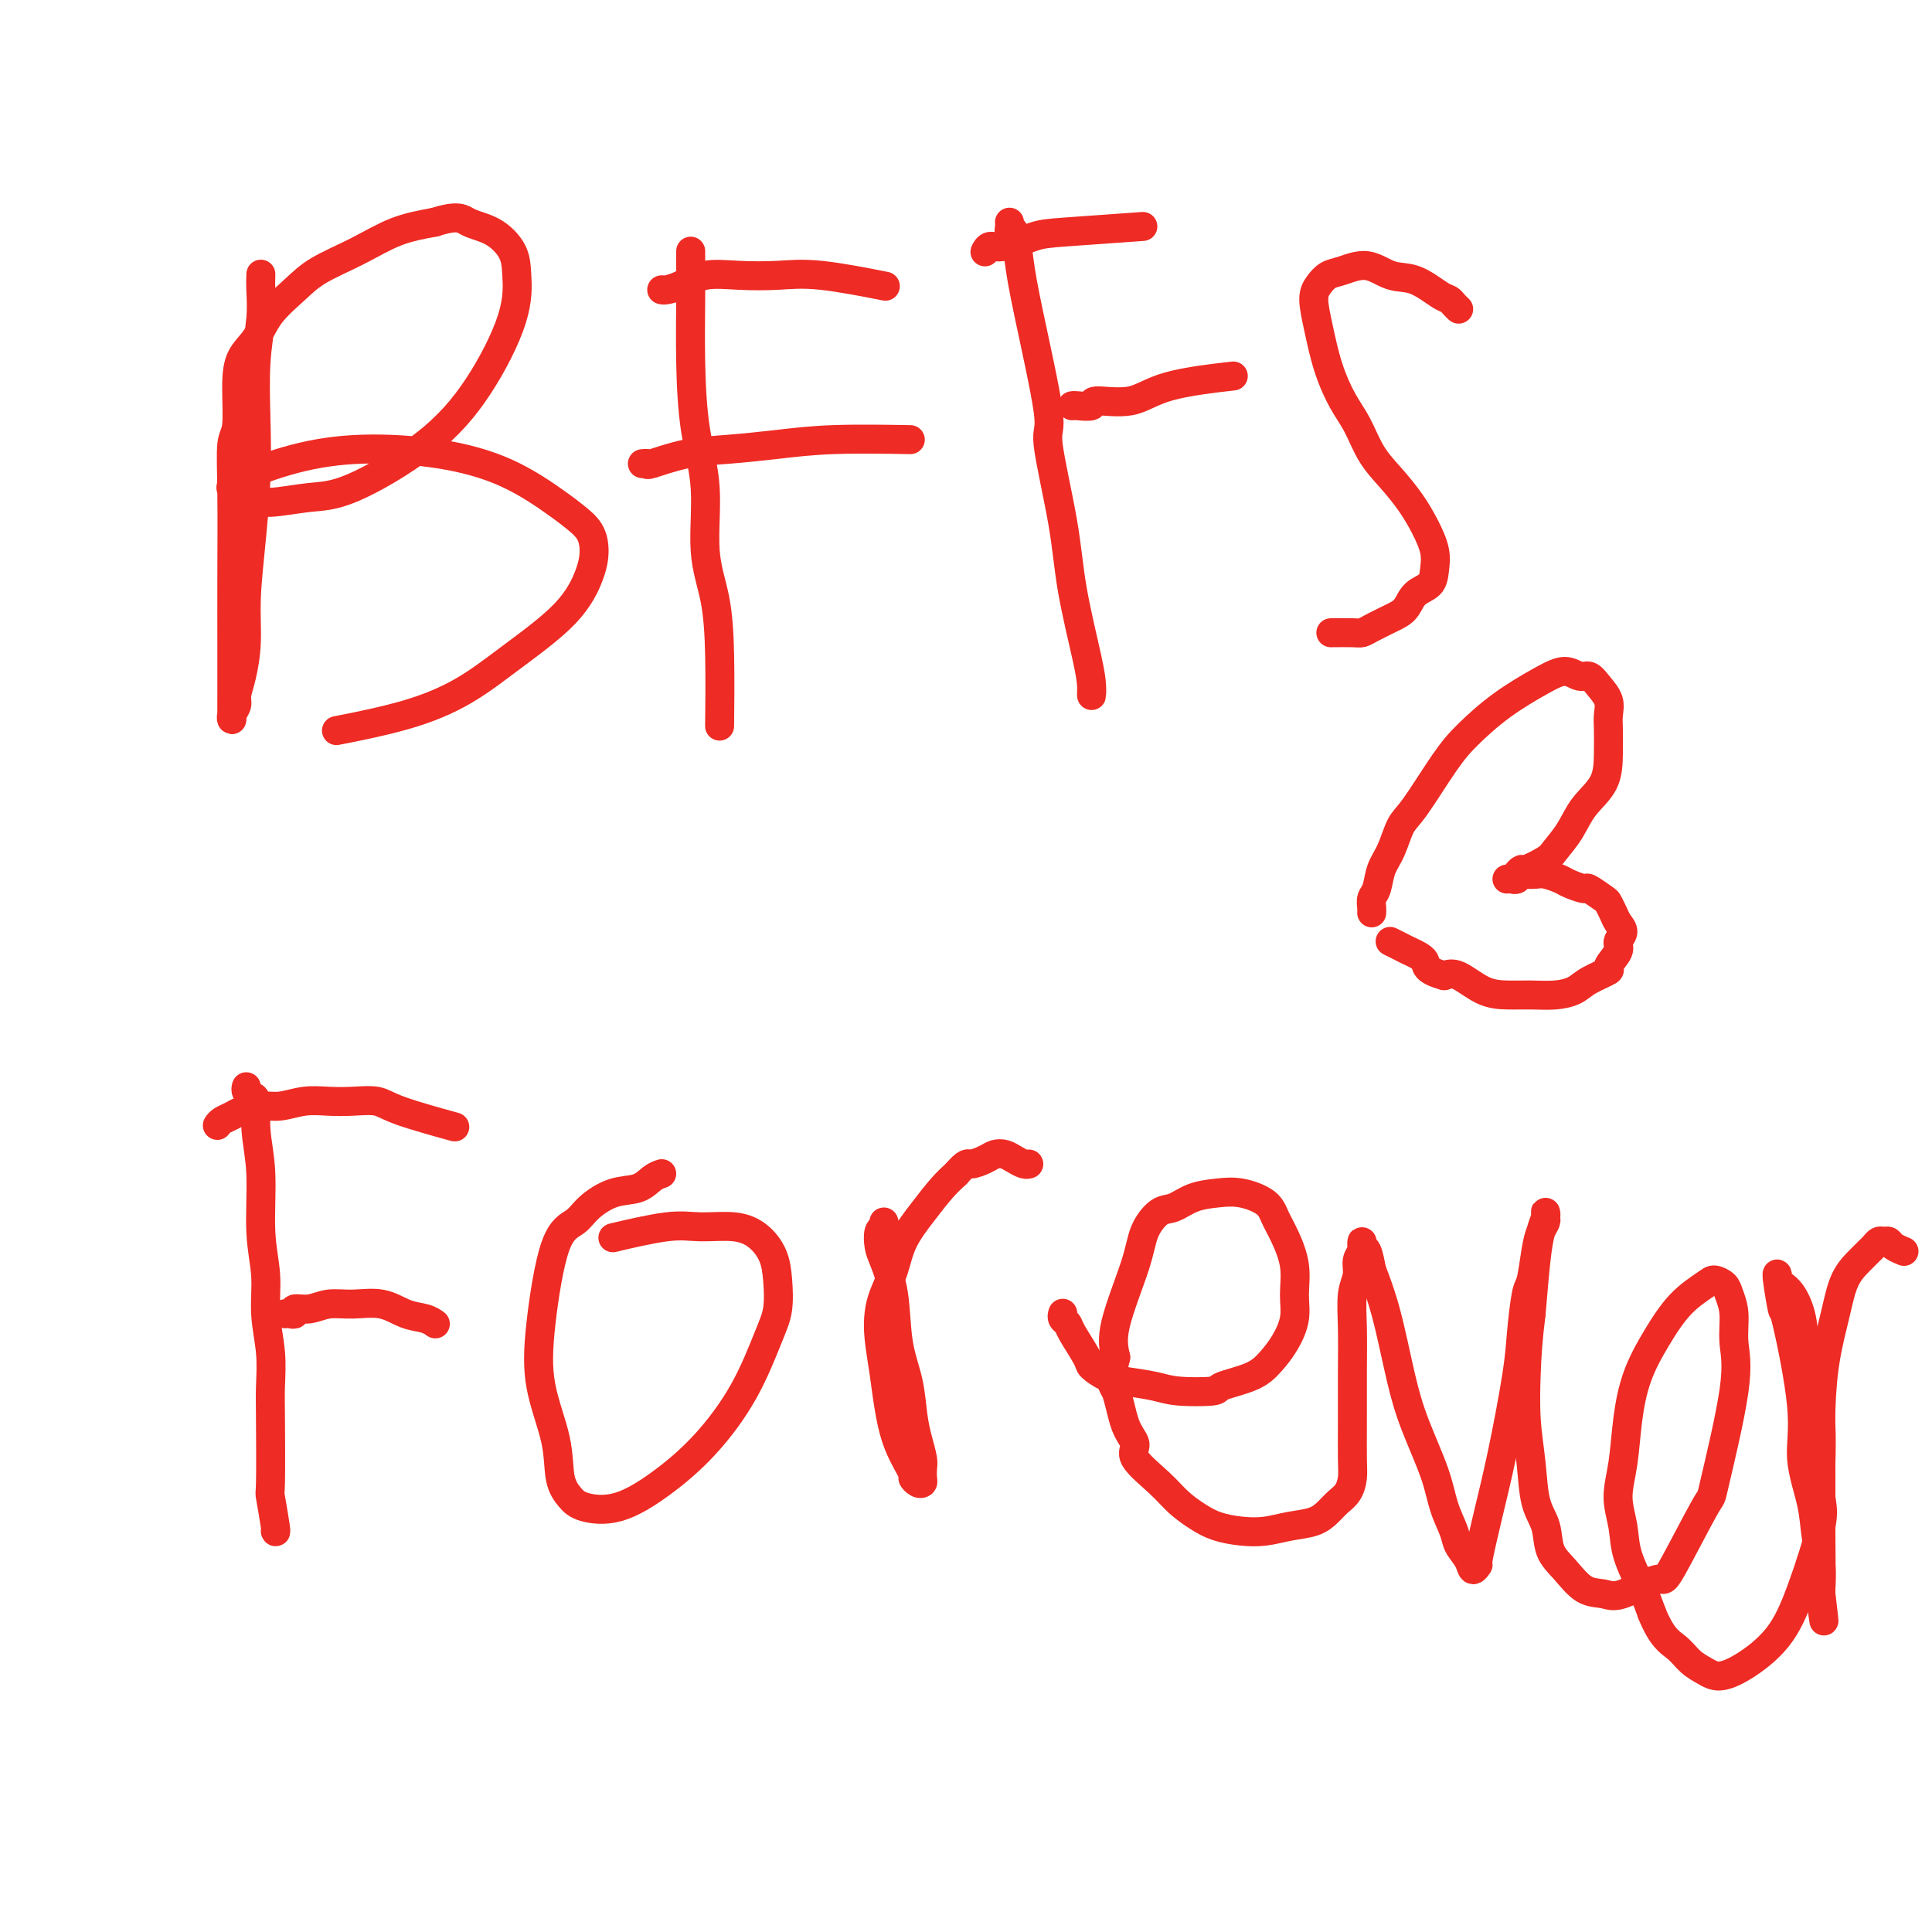<svg viewBox='0 0 400 400' version='1.1' xmlns='http://www.w3.org/2000/svg' xmlns:xlink='http://www.w3.org/1999/xlink'><g fill='none' stroke='#EE2B24' stroke-width='6' stroke-linecap='round' stroke-linejoin='round'><path d='M54,57c0.008,-0.210 0.016,-0.420 0,0c-0.016,0.420 -0.056,1.471 0,3c0.056,1.529 0.208,3.537 0,6c-0.208,2.463 -0.778,5.380 -1,9c-0.222,3.620 -0.097,7.943 0,12c0.097,4.057 0.167,7.848 0,12c-0.167,4.152 -0.571,8.663 -1,13c-0.429,4.337 -0.885,8.499 -1,12c-0.115,3.501 0.109,6.342 0,9c-0.109,2.658 -0.551,5.133 -1,7c-0.449,1.867 -0.905,3.125 -1,4c-0.095,0.875 0.171,1.366 0,2c-0.171,0.634 -0.778,1.410 -1,2c-0.222,0.590 -0.060,0.993 0,1c0.060,0.007 0.016,-0.381 0,-1c-0.016,-0.619 -0.005,-1.468 0,-4c0.005,-2.532 0.005,-6.746 0,-11c-0.005,-4.254 -0.016,-8.548 0,-14c0.016,-5.452 0.058,-12.061 0,-17c-0.058,-4.939 -0.216,-8.206 0,-10c0.216,-1.794 0.808,-2.113 1,-4c0.192,-1.887 -0.014,-5.341 0,-8c0.014,-2.659 0.247,-4.525 1,-6c0.753,-1.475 2.026,-2.561 3,-4c0.974,-1.439 1.650,-3.232 3,-5c1.350,-1.768 3.373,-3.510 5,-5c1.627,-1.490 2.859,-2.729 5,-4c2.141,-1.271 5.192,-2.573 8,-4c2.808,-1.427 5.374,-2.979 8,-4c2.626,-1.021 5.313,-1.510 8,-2'/><path d='M90,46c5.056,-1.618 5.696,-0.664 7,0c1.304,0.664 3.273,1.036 5,2c1.727,0.964 3.213,2.518 4,4c0.787,1.482 0.877,2.891 1,5c0.123,2.109 0.280,4.918 -1,9c-1.280,4.082 -3.997,9.438 -7,14c-3.003,4.562 -6.291,8.331 -11,12c-4.709,3.669 -10.839,7.238 -15,9c-4.161,1.762 -6.355,1.717 -9,2c-2.645,0.283 -5.743,0.895 -8,1c-2.257,0.105 -3.674,-0.296 -5,-1c-1.326,-0.704 -2.561,-1.709 -3,-2c-0.439,-0.291 -0.080,0.134 0,0c0.080,-0.134 -0.118,-0.825 2,-2c2.118,-1.175 6.552,-2.834 11,-4c4.448,-1.166 8.909,-1.838 14,-2c5.091,-0.162 10.810,0.185 16,1c5.190,0.815 9.850,2.097 14,4c4.150,1.903 7.790,4.428 10,6c2.210,1.572 2.989,2.191 4,3c1.011,0.809 2.255,1.806 3,3c0.745,1.194 0.991,2.583 1,4c0.009,1.417 -0.218,2.861 -1,5c-0.782,2.139 -2.117,4.973 -5,8c-2.883,3.027 -7.314,6.248 -11,9c-3.686,2.752 -6.627,5.037 -10,7c-3.373,1.963 -7.177,3.605 -12,5c-4.823,1.395 -10.664,2.541 -13,3c-2.336,0.459 -1.168,0.229 0,0'/><path d='M143,52c-0.000,0.304 -0.001,0.609 0,1c0.001,0.391 0.002,0.869 0,1c-0.002,0.131 -0.007,-0.086 0,1c0.007,1.086 0.024,3.473 0,7c-0.024,3.527 -0.091,8.192 0,13c0.091,4.808 0.340,9.758 1,14c0.660,4.242 1.732,7.776 2,12c0.268,4.224 -0.268,9.137 0,13c0.268,3.863 1.340,6.675 2,10c0.660,3.325 0.908,7.165 1,12c0.092,4.835 0.026,10.667 0,13c-0.026,2.333 -0.013,1.166 0,0'/><path d='M137,60c0.192,0.053 0.383,0.106 1,0c0.617,-0.106 1.658,-0.370 3,-1c1.342,-0.630 2.985,-1.625 5,-2c2.015,-0.375 4.402,-0.128 7,0c2.598,0.128 5.408,0.137 8,0c2.592,-0.137 4.967,-0.422 9,0c4.033,0.422 9.724,1.549 12,2c2.276,0.451 1.138,0.225 0,0'/><path d='M133,96c0.466,-0.054 0.931,-0.108 1,0c0.069,0.108 -0.259,0.379 1,0c1.259,-0.379 4.105,-1.408 7,-2c2.895,-0.592 5.839,-0.747 9,-1c3.161,-0.253 6.538,-0.604 10,-1c3.462,-0.396 7.009,-0.837 12,-1c4.991,-0.163 11.426,-0.046 14,0c2.574,0.046 1.287,0.023 0,0'/><path d='M209,46c0.024,0.273 0.048,0.547 0,1c-0.048,0.453 -0.169,1.086 0,1c0.169,-0.086 0.627,-0.890 1,0c0.373,0.890 0.660,3.475 1,6c0.340,2.525 0.733,4.989 2,11c1.267,6.011 3.407,15.570 4,20c0.593,4.430 -0.363,3.732 0,7c0.363,3.268 2.045,10.502 3,16c0.955,5.498 1.184,9.259 2,14c0.816,4.741 2.219,10.461 3,14c0.781,3.539 0.941,4.897 1,6c0.059,1.103 0.016,1.951 0,2c-0.016,0.049 -0.005,-0.700 0,-1c0.005,-0.300 0.002,-0.150 0,0'/><path d='M204,52c-0.064,0.128 -0.128,0.256 0,0c0.128,-0.256 0.446,-0.895 1,-1c0.554,-0.105 1.342,0.326 3,0c1.658,-0.326 4.187,-1.407 6,-2c1.813,-0.593 2.911,-0.698 7,-1c4.089,-0.302 11.168,-0.801 14,-1c2.832,-0.199 1.416,-0.100 0,0'/><path d='M222,84c-0.018,0.010 -0.036,0.019 0,0c0.036,-0.019 0.125,-0.067 1,0c0.875,0.067 2.534,0.249 3,0c0.466,-0.249 -0.262,-0.929 1,-1c1.262,-0.071 4.514,0.465 7,0c2.486,-0.465 4.208,-1.933 8,-3c3.792,-1.067 9.655,-1.733 12,-2c2.345,-0.267 1.173,-0.133 0,0'/><path d='M302,64c-0.338,-0.316 -0.676,-0.632 -1,-1c-0.324,-0.368 -0.633,-0.786 -1,-1c-0.367,-0.214 -0.790,-0.222 -2,-1c-1.210,-0.778 -3.206,-2.325 -5,-3c-1.794,-0.675 -3.387,-0.476 -5,-1c-1.613,-0.524 -3.246,-1.769 -5,-2c-1.754,-0.231 -3.631,0.553 -5,1c-1.369,0.447 -2.232,0.557 -3,1c-0.768,0.443 -1.440,1.220 -2,2c-0.560,0.780 -1.006,1.564 -1,3c0.006,1.436 0.465,3.524 1,6c0.535,2.476 1.146,5.340 2,8c0.854,2.660 1.950,5.116 3,7c1.050,1.884 2.052,3.195 3,5c0.948,1.805 1.841,4.103 3,6c1.159,1.897 2.584,3.393 4,5c1.416,1.607 2.823,3.327 4,5c1.177,1.673 2.123,3.301 3,5c0.877,1.699 1.683,3.470 2,5c0.317,1.530 0.144,2.818 0,4c-0.144,1.182 -0.258,2.257 -1,3c-0.742,0.743 -2.111,1.156 -3,2c-0.889,0.844 -1.300,2.121 -2,3c-0.700,0.879 -1.691,1.360 -3,2c-1.309,0.640 -2.936,1.439 -4,2c-1.064,0.561 -1.563,0.882 -2,1c-0.437,0.118 -0.810,0.032 -2,0c-1.190,-0.032 -3.197,-0.009 -4,0c-0.803,0.009 -0.401,0.005 0,0'/><path d='M51,225c-0.081,0.305 -0.161,0.609 0,1c0.161,0.391 0.564,0.867 1,1c0.436,0.133 0.906,-0.078 1,1c0.094,1.078 -0.186,3.443 0,6c0.186,2.557 0.838,5.304 1,9c0.162,3.696 -0.167,8.340 0,12c0.167,3.660 0.829,6.335 1,9c0.171,2.665 -0.150,5.318 0,8c0.150,2.682 0.771,5.392 1,8c0.229,2.608 0.065,5.113 0,7c-0.065,1.887 -0.031,3.157 0,7c0.031,3.843 0.061,10.259 0,13c-0.061,2.741 -0.212,1.807 0,3c0.212,1.193 0.788,4.514 1,6c0.212,1.486 0.061,1.139 0,1c-0.061,-0.139 -0.030,-0.069 0,0'/><path d='M45,233c0.231,-0.331 0.461,-0.662 1,-1c0.539,-0.338 1.385,-0.683 2,-1c0.615,-0.317 0.999,-0.607 2,-1c1.001,-0.393 2.619,-0.890 4,-1c1.381,-0.110 2.526,0.165 4,0c1.474,-0.165 3.276,-0.772 5,-1c1.724,-0.228 3.371,-0.078 5,0c1.629,0.078 3.240,0.084 5,0c1.760,-0.084 3.668,-0.260 5,0c1.332,0.260 2.090,0.955 5,2c2.910,1.045 7.974,2.442 10,3c2.026,0.558 1.013,0.279 0,0'/><path d='M59,272c0.292,-0.033 0.583,-0.065 1,0c0.417,0.065 0.959,0.228 1,0c0.041,-0.228 -0.419,-0.848 0,-1c0.419,-0.152 1.718,0.162 3,0c1.282,-0.162 2.549,-0.801 4,-1c1.451,-0.199 3.086,0.041 5,0c1.914,-0.041 4.107,-0.365 6,0c1.893,0.365 3.487,1.417 5,2c1.513,0.583 2.946,0.695 4,1c1.054,0.305 1.730,0.801 2,1c0.270,0.199 0.135,0.099 0,0'/><path d='M137,243c-0.621,0.208 -1.243,0.416 -2,1c-0.757,0.584 -1.651,1.546 -3,2c-1.349,0.454 -3.153,0.402 -5,1c-1.847,0.598 -3.738,1.845 -5,3c-1.262,1.155 -1.897,2.217 -3,3c-1.103,0.783 -2.675,1.287 -4,5c-1.325,3.713 -2.402,10.637 -3,16c-0.598,5.363 -0.718,9.167 0,13c0.718,3.833 2.275,7.696 3,11c0.725,3.304 0.620,6.049 1,8c0.380,1.951 1.246,3.107 2,4c0.754,0.893 1.397,1.522 3,2c1.603,0.478 4.166,0.807 7,0c2.834,-0.807 5.940,-2.748 9,-5c3.060,-2.252 6.074,-4.814 9,-8c2.926,-3.186 5.763,-6.995 8,-11c2.237,-4.005 3.874,-8.207 5,-11c1.126,-2.793 1.743,-4.178 2,-6c0.257,-1.822 0.156,-4.081 0,-6c-0.156,-1.919 -0.366,-3.497 -1,-5c-0.634,-1.503 -1.692,-2.931 -3,-4c-1.308,-1.069 -2.867,-1.778 -5,-2c-2.133,-0.222 -4.840,0.044 -7,0c-2.160,-0.044 -3.774,-0.396 -7,0c-3.226,0.396 -8.065,1.542 -10,2c-1.935,0.458 -0.968,0.229 0,0'/><path d='M183,253c0.109,0.386 0.218,0.773 0,1c-0.218,0.227 -0.764,0.295 -1,1c-0.236,0.705 -0.162,2.048 0,3c0.162,0.952 0.410,1.513 1,3c0.590,1.487 1.520,3.898 2,7c0.480,3.102 0.511,6.893 1,10c0.489,3.107 1.438,5.528 2,8c0.562,2.472 0.739,4.995 1,7c0.261,2.005 0.607,3.493 1,5c0.393,1.507 0.835,3.032 1,4c0.165,0.968 0.054,1.380 0,2c-0.054,0.620 -0.050,1.449 0,2c0.050,0.551 0.148,0.825 0,1c-0.148,0.175 -0.540,0.250 -1,0c-0.460,-0.250 -0.988,-0.826 -1,-1c-0.012,-0.174 0.490,0.054 0,-1c-0.490,-1.054 -1.974,-3.391 -3,-6c-1.026,-2.609 -1.593,-5.491 -2,-8c-0.407,-2.509 -0.653,-4.644 -1,-7c-0.347,-2.356 -0.796,-4.932 -1,-7c-0.204,-2.068 -0.162,-3.626 0,-5c0.162,-1.374 0.445,-2.563 1,-4c0.555,-1.437 1.384,-3.123 2,-5c0.616,-1.877 1.021,-3.946 2,-6c0.979,-2.054 2.533,-4.091 4,-6c1.467,-1.909 2.848,-3.688 4,-5c1.152,-1.312 2.076,-2.156 3,-3'/><path d='M198,243c2.225,-2.574 2.287,-2.007 3,-2c0.713,0.007 2.079,-0.544 3,-1c0.921,-0.456 1.399,-0.816 2,-1c0.601,-0.184 1.324,-0.193 2,0c0.676,0.193 1.305,0.588 2,1c0.695,0.412 1.456,0.842 2,1c0.544,0.158 0.870,0.045 1,0c0.130,-0.045 0.065,-0.023 0,0'/><path d='M220,272c0.029,-0.089 0.057,-0.178 0,0c-0.057,0.178 -0.200,0.624 0,1c0.200,0.376 0.742,0.682 1,1c0.258,0.318 0.233,0.649 1,2c0.767,1.351 2.326,3.724 3,5c0.674,1.276 0.462,1.456 1,2c0.538,0.544 1.826,1.453 3,2c1.174,0.547 2.232,0.733 4,1c1.768,0.267 4.244,0.616 6,1c1.756,0.384 2.791,0.802 5,1c2.209,0.198 5.592,0.175 7,0c1.408,-0.175 0.840,-0.503 2,-1c1.160,-0.497 4.048,-1.163 6,-2c1.952,-0.837 2.970,-1.846 4,-3c1.030,-1.154 2.074,-2.454 3,-4c0.926,-1.546 1.734,-3.337 2,-5c0.266,-1.663 -0.009,-3.197 0,-5c0.009,-1.803 0.303,-3.874 0,-6c-0.303,-2.126 -1.202,-4.307 -2,-6c-0.798,-1.693 -1.493,-2.897 -2,-4c-0.507,-1.103 -0.824,-2.106 -2,-3c-1.176,-0.894 -3.210,-1.678 -5,-2c-1.790,-0.322 -3.338,-0.180 -5,0c-1.662,0.180 -3.440,0.400 -5,1c-1.560,0.600 -2.902,1.580 -4,2c-1.098,0.420 -1.952,0.281 -3,1c-1.048,0.719 -2.291,2.296 -3,4c-0.709,1.704 -0.883,3.536 -2,7c-1.117,3.464 -3.176,8.561 -4,12c-0.824,3.439 -0.412,5.219 0,7'/><path d='M231,281c-1.476,5.858 -0.667,5.505 0,7c0.667,1.495 1.192,4.840 2,7c0.808,2.160 1.899,3.134 2,4c0.101,0.866 -0.789,1.622 0,3c0.789,1.378 3.256,3.378 5,5c1.744,1.622 2.766,2.866 4,4c1.234,1.134 2.681,2.157 4,3c1.319,0.843 2.509,1.506 4,2c1.491,0.494 3.281,0.820 5,1c1.719,0.180 3.366,0.214 5,0c1.634,-0.214 3.253,-0.675 5,-1c1.747,-0.325 3.621,-0.513 5,-1c1.379,-0.487 2.264,-1.274 3,-2c0.736,-0.726 1.321,-1.390 2,-2c0.679,-0.610 1.450,-1.167 2,-2c0.550,-0.833 0.880,-1.942 1,-3c0.120,-1.058 0.031,-2.064 0,-4c-0.031,-1.936 -0.004,-4.801 0,-8c0.004,-3.199 -0.014,-6.733 0,-10c0.014,-3.267 0.060,-6.266 0,-9c-0.060,-2.734 -0.226,-5.204 0,-7c0.226,-1.796 0.845,-2.917 1,-4c0.155,-1.083 -0.156,-2.129 0,-3c0.156,-0.871 0.777,-1.567 1,-2c0.223,-0.433 0.049,-0.602 0,-1c-0.049,-0.398 0.028,-1.024 0,-1c-0.028,0.024 -0.161,0.699 0,1c0.161,0.301 0.618,0.229 1,1c0.382,0.771 0.691,2.386 1,4'/><path d='M284,263c0.840,2.149 1.940,5.021 3,9c1.060,3.979 2.081,9.065 3,13c0.919,3.935 1.737,6.720 3,10c1.263,3.280 2.972,7.056 4,10c1.028,2.944 1.374,5.057 2,7c0.626,1.943 1.531,3.717 2,5c0.469,1.283 0.503,2.073 1,3c0.497,0.927 1.459,1.989 2,3c0.541,1.011 0.661,1.971 1,2c0.339,0.029 0.896,-0.871 1,-1c0.104,-0.129 -0.246,0.515 0,-1c0.246,-1.515 1.088,-5.187 2,-9c0.912,-3.813 1.893,-7.766 3,-13c1.107,-5.234 2.338,-11.747 3,-16c0.662,-4.253 0.755,-6.245 1,-9c0.245,-2.755 0.644,-6.272 1,-8c0.356,-1.728 0.670,-1.667 1,-3c0.330,-1.333 0.677,-4.060 1,-6c0.323,-1.940 0.622,-3.095 1,-4c0.378,-0.905 0.834,-1.561 1,-2c0.166,-0.439 0.041,-0.660 0,-1c-0.041,-0.340 -0.000,-0.799 0,-1c0.000,-0.201 -0.041,-0.145 0,0c0.041,0.145 0.166,0.379 0,1c-0.166,0.621 -0.622,1.629 -1,3c-0.378,1.371 -0.680,3.106 -1,6c-0.320,2.894 -0.660,6.947 -1,11'/><path d='M317,272c-0.676,5.321 -0.868,8.624 -1,12c-0.132,3.376 -0.206,6.826 0,10c0.206,3.174 0.690,6.073 1,9c0.310,2.927 0.445,5.881 1,8c0.555,2.119 1.531,3.404 2,5c0.469,1.596 0.432,3.503 1,5c0.568,1.497 1.743,2.585 3,4c1.257,1.415 2.597,3.159 4,4c1.403,0.841 2.871,0.779 4,1c1.129,0.221 1.920,0.724 4,0c2.080,-0.724 5.448,-2.674 7,-3c1.552,-0.326 1.287,0.971 3,-2c1.713,-2.971 5.402,-10.209 7,-13c1.598,-2.791 1.104,-1.136 2,-5c0.896,-3.864 3.180,-13.248 4,-19c0.820,-5.752 0.175,-7.871 0,-10c-0.175,-2.129 0.121,-4.268 0,-6c-0.121,-1.732 -0.660,-3.057 -1,-4c-0.340,-0.943 -0.481,-1.504 -1,-2c-0.519,-0.496 -1.417,-0.926 -2,-1c-0.583,-0.074 -0.853,0.209 -2,1c-1.147,0.791 -3.171,2.089 -5,4c-1.829,1.911 -3.461,4.435 -5,7c-1.539,2.565 -2.983,5.171 -4,8c-1.017,2.829 -1.606,5.881 -2,9c-0.394,3.119 -0.593,6.304 -1,9c-0.407,2.696 -1.021,4.902 -1,7c0.021,2.098 0.676,4.088 1,6c0.324,1.912 0.318,3.745 1,6c0.682,2.255 2.052,4.930 3,7c0.948,2.070 1.474,3.535 2,5'/><path d='M342,334c2.073,5.143 3.756,6.002 5,7c1.244,0.998 2.051,2.136 3,3c0.949,0.864 2.041,1.453 3,2c0.959,0.547 1.785,1.052 3,1c1.215,-0.052 2.819,-0.661 5,-2c2.181,-1.339 4.938,-3.408 7,-6c2.062,-2.592 3.429,-5.705 5,-10c1.571,-4.295 3.347,-9.770 4,-13c0.653,-3.230 0.182,-4.213 0,-6c-0.182,-1.787 -0.075,-4.378 0,-7c0.075,-2.622 0.120,-5.276 0,-8c-0.120,-2.724 -0.403,-5.517 -1,-8c-0.597,-2.483 -1.509,-4.654 -2,-7c-0.491,-2.346 -0.562,-4.866 -1,-7c-0.438,-2.134 -1.243,-3.881 -2,-5c-0.757,-1.119 -1.467,-1.611 -2,-2c-0.533,-0.389 -0.888,-0.676 -1,-1c-0.112,-0.324 0.020,-0.687 0,-1c-0.020,-0.313 -0.193,-0.577 0,1c0.193,1.577 0.752,4.993 1,6c0.248,1.007 0.185,-0.395 1,3c0.815,3.395 2.509,11.589 3,17c0.491,5.411 -0.222,8.040 0,11c0.222,2.960 1.380,6.253 2,9c0.620,2.747 0.702,4.949 1,7c0.298,2.051 0.812,3.952 1,6c0.188,2.048 0.051,4.244 0,5c-0.051,0.756 -0.014,0.073 0,0c0.014,-0.073 0.007,0.463 0,1'/><path d='M377,330c1.237,10.247 0.331,3.866 0,1c-0.331,-2.866 -0.087,-2.216 0,-4c0.087,-1.784 0.015,-6.001 0,-10c-0.015,-3.999 0.025,-7.780 0,-12c-0.025,-4.220 -0.116,-8.877 0,-13c0.116,-4.123 0.441,-7.710 1,-11c0.559,-3.290 1.354,-6.282 2,-9c0.646,-2.718 1.143,-5.163 2,-7c0.857,-1.837 2.075,-3.066 3,-4c0.925,-0.934 1.558,-1.571 2,-2c0.442,-0.429 0.695,-0.648 1,-1c0.305,-0.352 0.664,-0.837 1,-1c0.336,-0.163 0.651,-0.005 1,0c0.349,0.005 0.733,-0.143 1,0c0.267,0.143 0.418,0.577 1,1c0.582,0.423 1.595,0.835 2,1c0.405,0.165 0.203,0.082 0,0'/><path d='M314,182c-0.113,-0.296 -0.225,-0.592 0,-1c0.225,-0.408 0.788,-0.929 1,-1c0.212,-0.071 0.075,0.310 1,0c0.925,-0.310 2.913,-1.309 4,-2c1.087,-0.691 1.272,-1.075 2,-2c0.728,-0.925 1.999,-2.390 3,-4c1.001,-1.610 1.732,-3.365 3,-5c1.268,-1.635 3.073,-3.151 4,-5c0.927,-1.849 0.974,-4.032 1,-6c0.026,-1.968 0.029,-3.723 0,-5c-0.029,-1.277 -0.090,-2.078 0,-3c0.090,-0.922 0.332,-1.965 0,-3c-0.332,-1.035 -1.236,-2.063 -2,-3c-0.764,-0.937 -1.388,-1.782 -2,-2c-0.612,-0.218 -1.213,0.191 -2,0c-0.787,-0.191 -1.762,-0.983 -3,-1c-1.238,-0.017 -2.740,0.741 -5,2c-2.260,1.259 -5.277,3.020 -8,5c-2.723,1.980 -5.152,4.178 -7,6c-1.848,1.822 -3.115,3.266 -5,6c-1.885,2.734 -4.389,6.756 -6,9c-1.611,2.244 -2.330,2.708 -3,4c-0.670,1.292 -1.290,3.410 -2,5c-0.710,1.590 -1.511,2.650 -2,4c-0.489,1.350 -0.667,2.989 -1,4c-0.333,1.011 -0.821,1.395 -1,2c-0.179,0.605 -0.048,1.432 0,2c0.048,0.568 0.014,0.877 0,1c-0.014,0.123 -0.007,0.062 0,0'/><path d='M312,182c0.335,-0.030 0.670,-0.060 1,0c0.330,0.060 0.653,0.212 1,0c0.347,-0.212 0.716,-0.786 1,-1c0.284,-0.214 0.483,-0.069 1,0c0.517,0.069 1.351,0.061 2,0c0.649,-0.061 1.113,-0.176 2,0c0.887,0.176 2.196,0.643 3,1c0.804,0.357 1.104,0.606 2,1c0.896,0.394 2.387,0.935 3,1c0.613,0.065 0.349,-0.344 1,0c0.651,0.344 2.218,1.443 3,2c0.782,0.557 0.780,0.572 1,1c0.220,0.428 0.664,1.268 1,2c0.336,0.732 0.565,1.356 1,2c0.435,0.644 1.076,1.310 1,2c-0.076,0.690 -0.870,1.406 -1,2c-0.130,0.594 0.406,1.066 0,2c-0.406,0.934 -1.752,2.331 -2,3c-0.248,0.669 0.602,0.610 0,1c-0.602,0.390 -2.656,1.229 -4,2c-1.344,0.771 -1.979,1.474 -3,2c-1.021,0.526 -2.430,0.876 -4,1c-1.570,0.124 -3.302,0.022 -5,0c-1.698,-0.022 -3.362,0.035 -5,0c-1.638,-0.035 -3.249,-0.163 -5,-1c-1.751,-0.837 -3.643,-2.382 -5,-3c-1.357,-0.618 -2.178,-0.309 -3,0'/><path d='M299,202c-4.306,-1.189 -3.571,-2.161 -4,-3c-0.429,-0.839 -2.022,-1.544 -3,-2c-0.978,-0.456 -1.340,-0.661 -2,-1c-0.660,-0.339 -1.617,-0.811 -2,-1c-0.383,-0.189 -0.191,-0.094 0,0'/></g>
</svg>